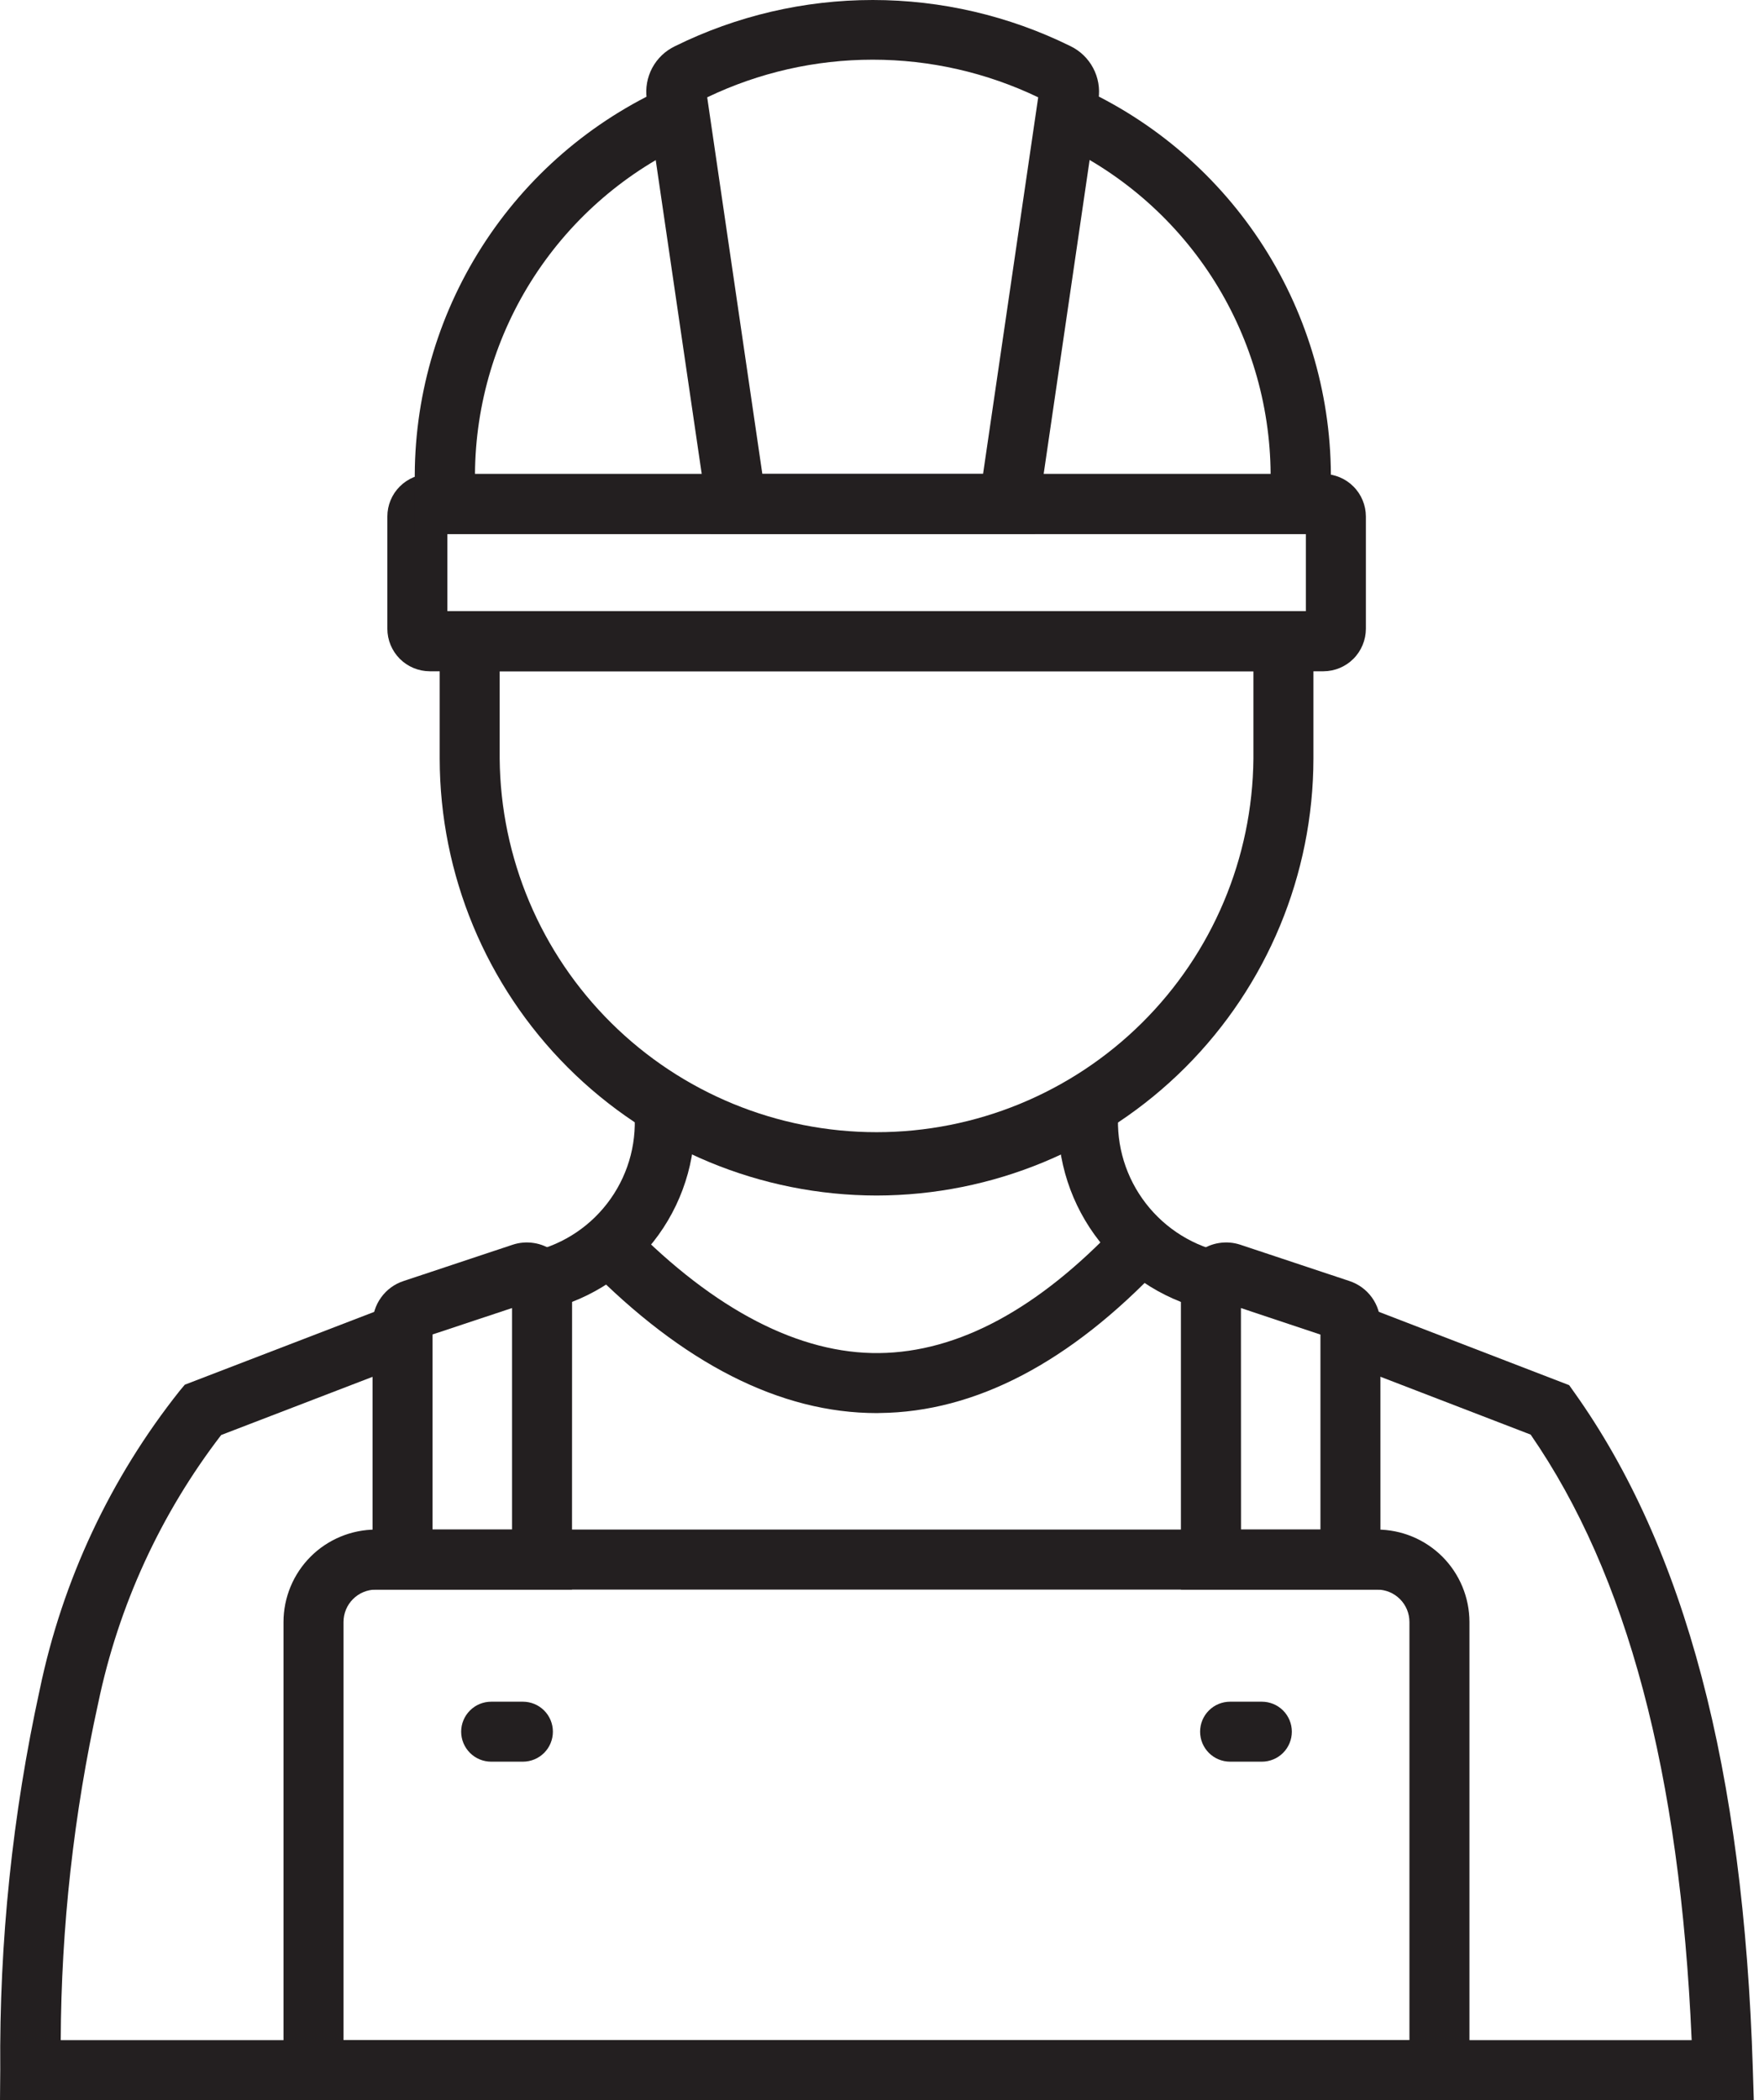 <svg width="42" height="50" viewBox="0 0 42 50" fill="none" xmlns="http://www.w3.org/2000/svg">
<path d="M20.871 28.463C18.113 28.46 15.469 27.364 13.519 25.414C11.569 23.463 10.472 20.819 10.469 18.061V14.553H31.272V18.062C31.268 20.82 30.172 23.463 28.222 25.413C26.272 27.363 23.629 28.46 20.871 28.463ZM11.897 15.981V18.062C11.918 20.428 12.873 22.69 14.554 24.355C16.234 26.021 18.504 26.955 20.87 26.955C23.236 26.955 25.506 26.021 27.187 24.355C28.867 22.69 29.822 20.428 29.843 18.062V15.981H11.897Z" fill="#231F20"/>
<path d="M28.698 31.181C27.634 30.919 26.699 30.285 26.059 29.395C25.419 28.505 25.117 27.417 25.207 26.324L26.636 26.366C26.553 27.134 26.753 27.906 27.198 28.537C27.642 29.168 28.301 29.617 29.051 29.799L28.698 31.181Z" fill="#231F20"/>
<path d="M13.026 31.182L12.684 29.795C13.435 29.618 14.096 29.171 14.54 28.539C14.985 27.907 15.182 27.134 15.094 26.367L16.523 26.322C16.62 27.417 16.32 28.51 15.678 29.402C15.036 30.294 14.095 30.926 13.026 31.182Z" fill="#231F20"/>
<path d="M41.757 50H0L0.006 49.279C-0.019 46.235 0.296 43.197 0.947 40.223C1.487 37.624 2.629 35.187 4.281 33.109L4.4 32.967L9.329 31.072L9.842 32.406L5.266 34.165C3.821 36.047 2.82 38.231 2.337 40.553C1.756 43.187 1.457 45.875 1.446 48.572H40.278C40 42.211 38.744 37.486 36.444 34.155L31.902 32.406L32.416 31.073L37.361 32.978L37.485 33.153C40.121 36.857 41.514 42.125 41.734 49.264L41.757 50Z" fill="#231F20"/>
<path d="M34.987 50H6.75V38.616C6.751 38.033 6.983 37.474 7.395 37.061C7.807 36.649 8.367 36.417 8.95 36.416H32.787C33.37 36.417 33.929 36.649 34.342 37.061C34.754 37.474 34.986 38.033 34.987 38.616V50ZM8.179 48.572H33.558V38.616C33.558 38.412 33.477 38.215 33.332 38.071C33.187 37.926 32.991 37.845 32.787 37.845H8.95C8.746 37.845 8.549 37.926 8.405 38.071C8.26 38.215 8.179 38.412 8.179 38.616V48.572Z" fill="#231F20"/>
<path d="M32.868 37.845H28.117V30.656C28.117 30.486 28.158 30.318 28.235 30.166C28.313 30.014 28.426 29.883 28.564 29.784C28.702 29.684 28.862 29.618 29.03 29.593C29.199 29.567 29.371 29.581 29.533 29.635L32.13 30.499C32.345 30.57 32.532 30.707 32.664 30.89C32.797 31.074 32.867 31.294 32.867 31.521L32.868 37.845ZM29.548 36.417H31.439V31.774L29.546 31.142L29.548 36.417Z" fill="#231F20"/>
<path d="M13.619 37.845H8.871V31.52C8.87 31.294 8.941 31.073 9.074 30.89C9.206 30.706 9.393 30.569 9.608 30.499L12.205 29.635C12.367 29.581 12.539 29.567 12.707 29.593C12.876 29.618 13.036 29.684 13.174 29.784C13.312 29.883 13.425 30.014 13.502 30.166C13.58 30.318 13.62 30.486 13.621 30.656L13.619 37.845ZM10.298 36.417H12.191V31.142L10.298 31.771V36.417Z" fill="#231F20"/>
<path d="M20.878 33.643C18.581 33.643 16.262 32.466 13.984 30.143L15.004 29.143C17.022 31.2 19.045 32.235 20.93 32.214C22.815 32.193 24.72 31.166 26.619 29.152L27.656 30.131C25.48 32.438 23.221 33.619 20.942 33.641L20.878 33.643Z" fill="#231F20"/>
<path d="M31.509 15.982H10.234C9.966 15.981 9.709 15.875 9.519 15.685C9.33 15.495 9.223 15.238 9.223 14.97V12.297C9.223 12.028 9.329 11.771 9.519 11.582C9.709 11.392 9.966 11.285 10.234 11.285H31.509C31.777 11.285 32.035 11.392 32.224 11.582C32.414 11.771 32.52 12.028 32.521 12.297V14.97C32.52 15.238 32.414 15.495 32.224 15.685C32.035 15.875 31.777 15.981 31.509 15.982ZM10.651 14.553H31.092V12.714H10.651V14.553Z" fill="#231F20"/>
<path d="M31.681 12.713H9.876V11.488C9.849 9.502 10.404 7.552 11.472 5.878C12.539 4.204 14.073 2.879 15.885 2.066L16.453 3.377C14.928 4.065 13.634 5.176 12.722 6.577C11.81 7.979 11.32 9.613 11.309 11.285H30.253C30.242 9.613 29.752 7.979 28.841 6.577C27.929 5.176 26.634 4.065 25.11 3.377L25.678 2.066C27.489 2.879 29.023 4.204 30.091 5.878C31.159 7.552 31.713 9.502 31.687 11.488L31.681 12.713Z" fill="#231F20"/>
<path d="M24.64 12.713H16.917L15.399 2.355C15.363 2.101 15.409 1.842 15.53 1.615C15.652 1.389 15.842 1.208 16.075 1.098C17.538 0.376 19.148 0 20.78 0C22.412 0 24.022 0.376 25.486 1.098C25.716 1.209 25.906 1.391 26.026 1.617C26.147 1.843 26.192 2.102 26.156 2.355L24.64 12.713ZM18.151 11.284H23.406L24.719 2.317C23.489 1.727 22.143 1.421 20.779 1.421C19.415 1.421 18.068 1.727 16.838 2.317L18.151 11.284Z" fill="#231F20"/>
<path d="M30.044 41.942H29.288C29.099 41.942 28.917 41.867 28.783 41.733C28.649 41.599 28.574 41.417 28.574 41.228C28.574 41.038 28.649 40.857 28.783 40.723C28.917 40.589 29.099 40.514 29.288 40.514H30.044C30.233 40.514 30.415 40.589 30.549 40.723C30.683 40.857 30.758 41.038 30.758 41.228C30.758 41.417 30.683 41.599 30.549 41.733C30.415 41.867 30.233 41.942 30.044 41.942Z" fill="#231F20"/>
<path d="M12.45 41.942H11.695C11.505 41.942 11.324 41.867 11.19 41.733C11.056 41.599 10.98 41.417 10.98 41.228C10.98 41.038 11.056 40.857 11.19 40.723C11.324 40.589 11.505 40.514 11.695 40.514H12.45C12.639 40.514 12.821 40.589 12.955 40.723C13.089 40.857 13.164 41.038 13.164 41.228C13.164 41.417 13.089 41.599 12.955 41.733C12.821 41.867 12.639 41.942 12.45 41.942Z" fill="#231F20"/>
</svg>
